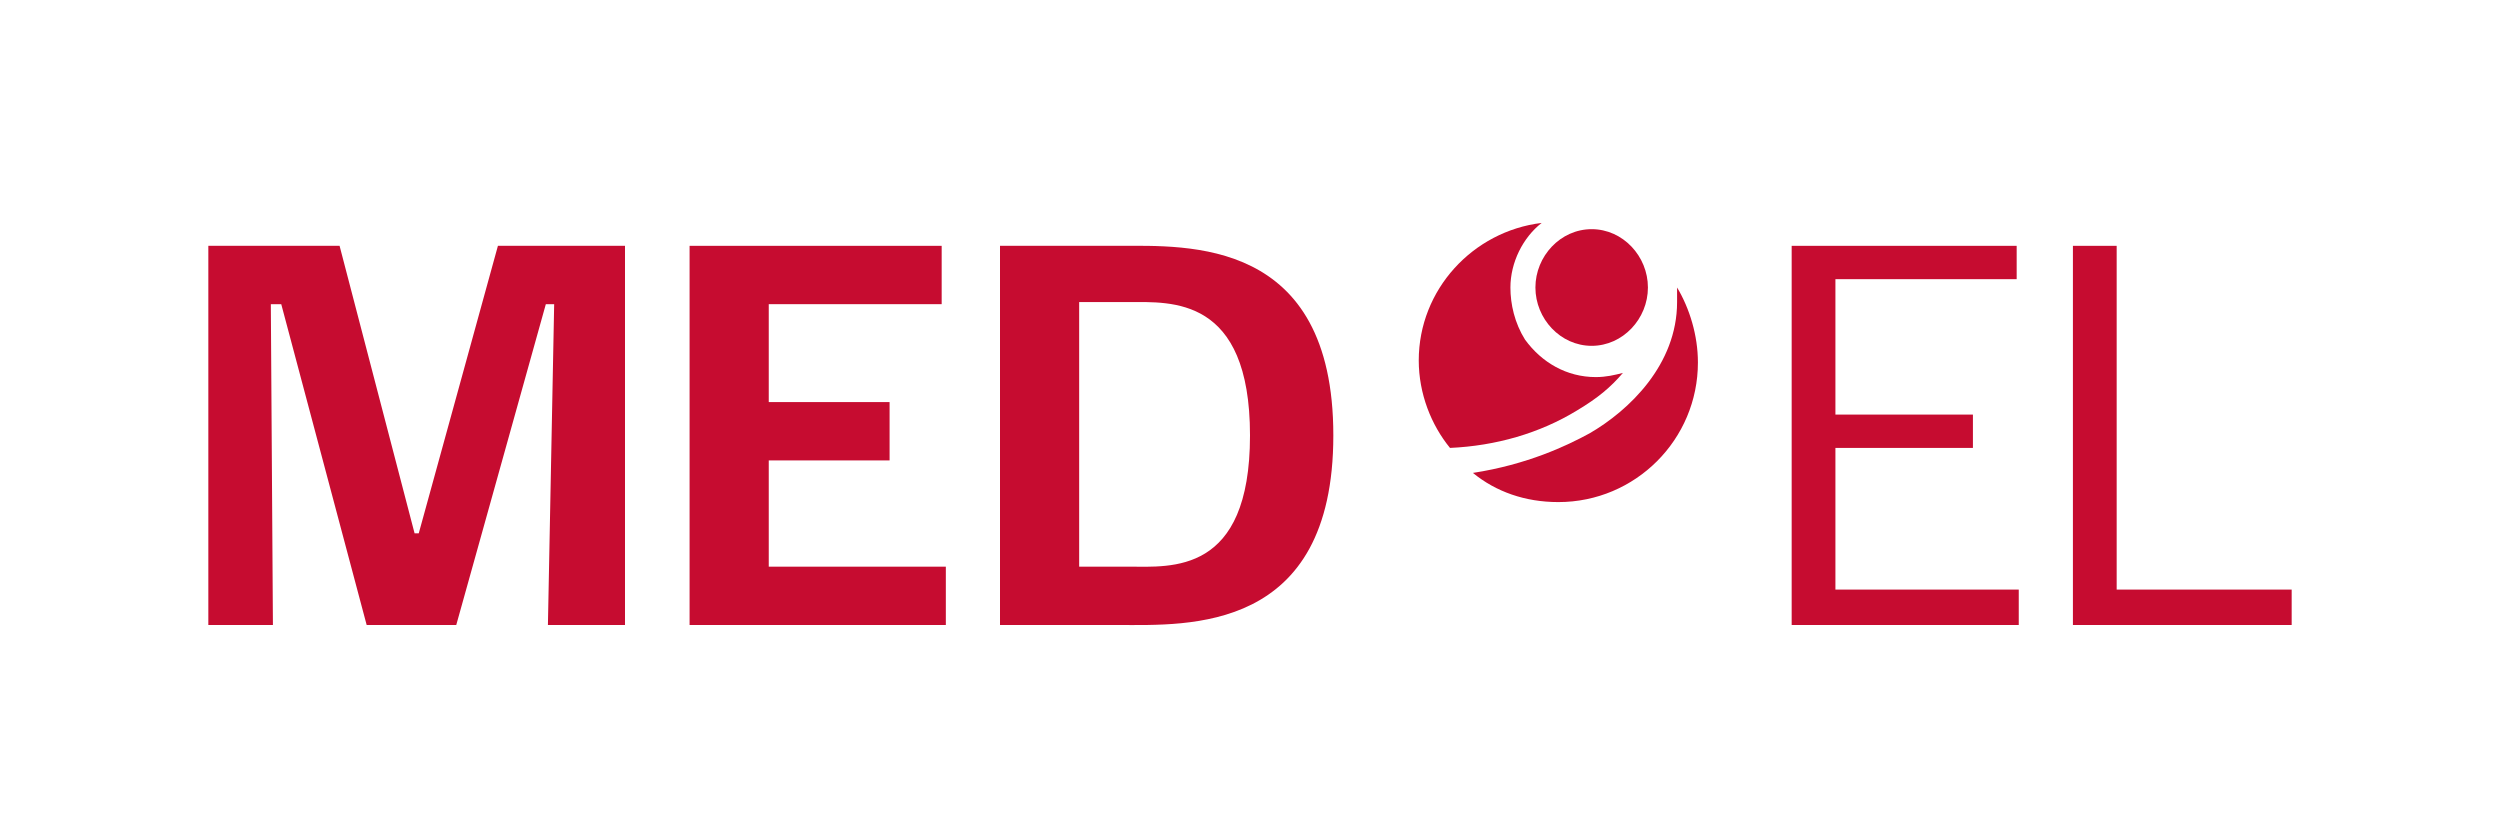 <?xml version="1.0" encoding="utf-8"?>
<!-- Generator: Adobe Illustrator 18.0.0, SVG Export Plug-In . SVG Version: 6.00 Build 0)  -->
<!DOCTYPE svg PUBLIC "-//W3C//DTD SVG 1.1//EN" "http://www.w3.org/Graphics/SVG/1.1/DTD/svg11.dtd">
<svg version="1.1" xmlns="http://www.w3.org/2000/svg" xmlns:xlink="http://www.w3.org/1999/xlink" x="0px" y="0px"
	 viewBox="0 0 120 40" enable-background="new 0 0 120 40" xml:space="preserve">
<g id="Schutzzone">
	<rect fill="none" width="120" height="40"/>
</g>
<g id="MED-EL">
	<g>
		<g id="Wortmarke_2_">
			<polygon fill="#C60C30" points="99.5,30 99.5,11.8 101.6,11.8 101.6,28.3 110,28.3 110,30 			"/>
			<polygon fill="#C60C30" points="86,30 86,11.8 96.8,11.8 96.8,13.4 88.1,13.4 88.1,19.9 94.7,19.9 94.7,21.5 88.1,21.5 
				88.1,28.3 96.9,28.3 96.9,30 			"/>
			<path fill="#C60C30" d="M53.7,30H48V11.8h5.7c3.3,0,10.3-0.4,10.3,9.1C64,30.4,57,30,53.7,30z M54.2,14.5h-2.4v12.7h2.4
				c2,0,5.8,0.4,5.8-6.3C60,14.2,56.2,14.5,54.2,14.5z"/>
			<polygon fill="#C60C30" points="33.1,30 33.1,11.8 45.2,11.8 45.2,14.6 36.9,14.6 36.9,19.3 42.7,19.3 42.7,22.1 36.9,22.1 
				36.9,27.2 45.4,27.2 45.4,30 			"/>
			<polygon fill="#C60C30" points="30,11.8 30,30 26.3,30 26.6,14.6 26.2,14.6 21.9,30 17.6,30 13.5,14.6 13,14.6 13.1,30 10,30 
				10,11.8 16.3,11.8 19.9,25.6 20.1,25.6 23.9,11.8 			"/>
		</g>
		<g>
			<path fill="#C60C30" d="M75.7,19.7c1-0.6,1.6-1.1,2.2-1.8c-0.4,0.1-0.8,0.2-1.3,0.2c-1.4,0-2.6-0.7-3.4-1.8
				c-0.5-0.8-0.7-1.7-0.7-2.5c0-1.2,0.6-2.4,1.5-3.1c-3.3,0.4-5.9,3.2-5.9,6.6c0,1.6,0.6,3.1,1.5,4.2C71.8,21.4,73.9,20.8,75.7,19.7
				z"/>
			<path fill="#C60C30" d="M80.5,13.8c0,0.2,0,0.5,0,0.7c0,3-2.3,5.2-4.2,6.3c-1.1,0.6-3,1.5-5.6,1.9c1.1,0.9,2.5,1.4,4.1,1.4
				c3.7,0,6.7-3,6.7-6.7C81.5,16.1,81.1,14.8,80.5,13.8z"/>
			<path fill="#C60C30" d="M76.4,11c-1.5,0-2.7,1.3-2.7,2.8c0,1.5,1.2,2.8,2.7,2.8c1.5,0,2.7-1.3,2.7-2.8C79.1,12.3,77.9,11,76.4,11
				z"/>
		</g>
	</g>
</g>
</svg>
